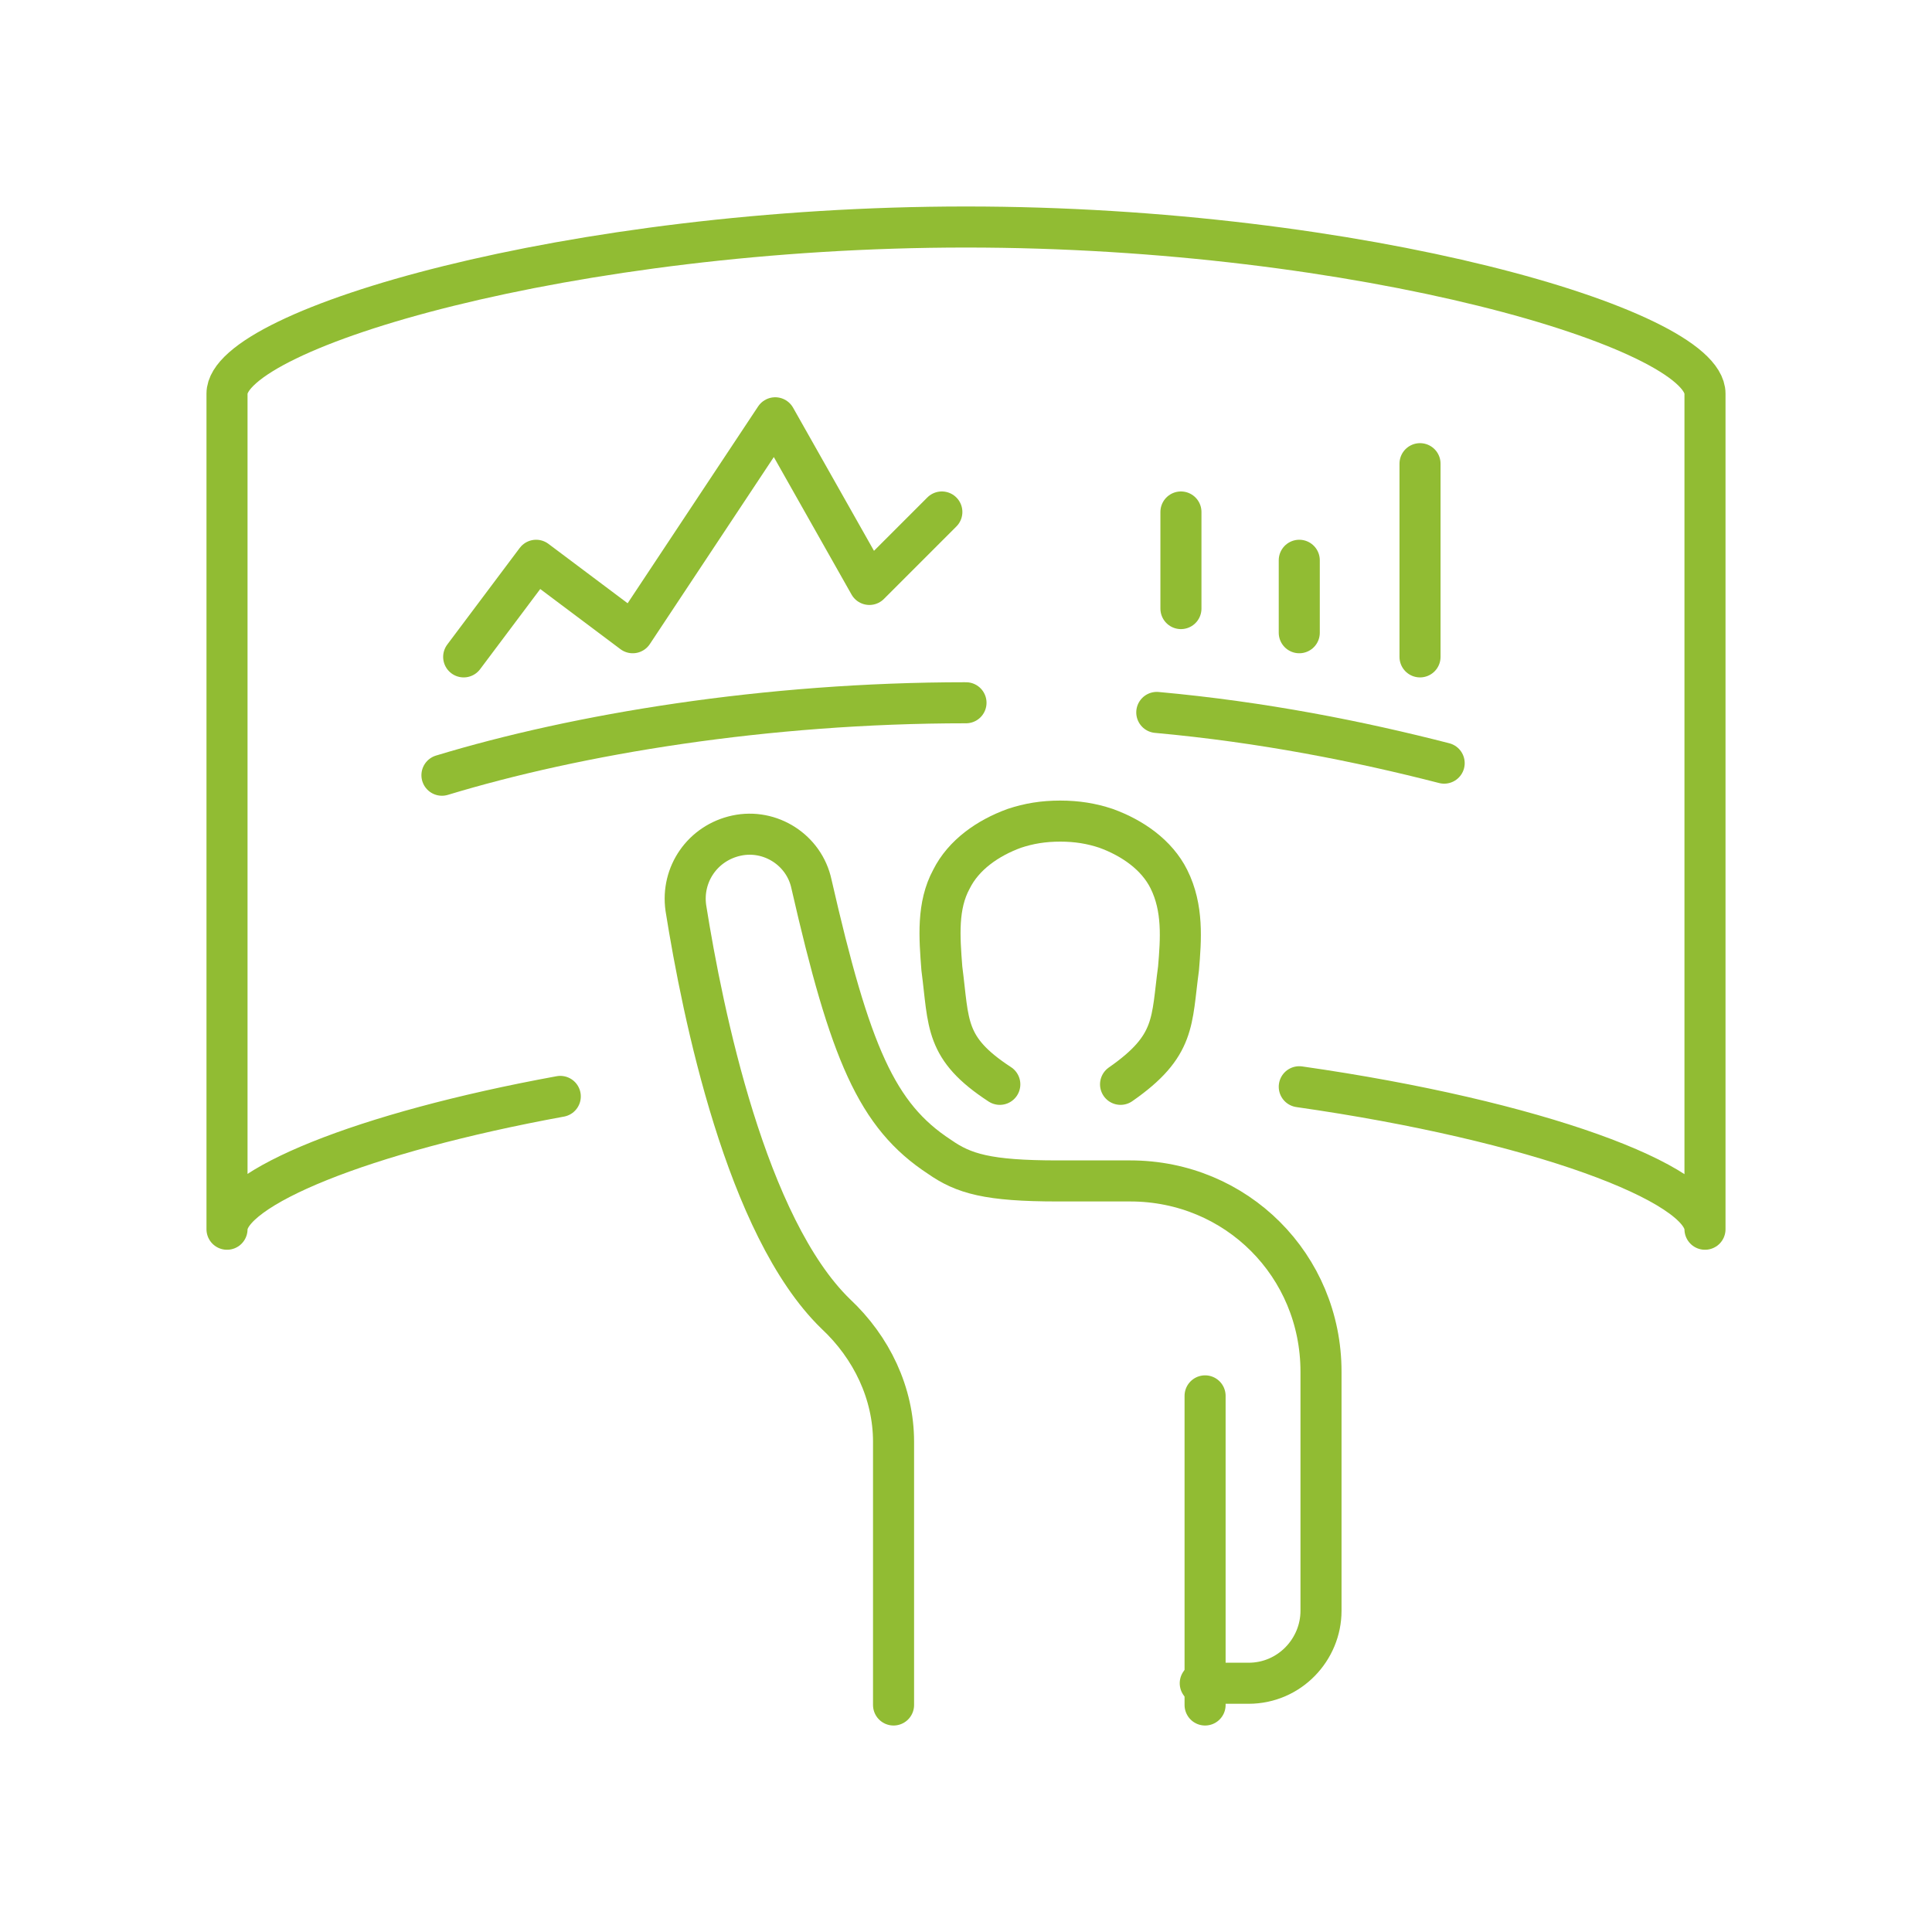 <?xml version="1.0" encoding="utf-8"?>
<!-- Generator: Adobe Illustrator 28.0.0, SVG Export Plug-In . SVG Version: 6.00 Build 0)  -->
<svg version="1.1" id="Layer_1" xmlns="http://www.w3.org/2000/svg" xmlns:xlink="http://www.w3.org/1999/xlink" x="0px" y="0px"
	 viewBox="0 0 80 80" style="enable-background:new 0 0 80 80;" xml:space="preserve">
<style type="text/css">
	.st0{fill:none;stroke:#91BC33;stroke-width:1.7;stroke-linecap:round;stroke-linejoin:round;stroke-miterlimit:10;}
</style>
<g id="dashboarding_x2F_monitoring_1_">
	<g>
		<g id="_x3C_Grupo_x3E__9_">
			<path class="st0" d="M46.4,44.9c2.3-1.6,2.1-2.6,2.4-4.8c0.1-1.2,0.2-2.5-0.4-3.7c-0.5-1-1.5-1.7-2.6-2.1
				c-0.6-0.2-1.2-0.3-1.9-0.3c-0.7,0-1.3,0.1-1.9,0.3c-1.1,0.4-2.1,1.1-2.6,2.1c-0.6,1.1-0.5,2.4-0.4,3.7c0.3,2.3,0.1,3.3,2.4,4.8"
				/>
			<path class="st0" d="M37,70.6V59.7c0-2-0.9-3.9-2.4-5.3c-3.7-3.6-5.5-12.4-6.2-16.8c-0.2-1.4,0.7-2.7,2.1-3l0,0
				c1.4-0.3,2.8,0.6,3.1,2c1.6,7,2.7,9.6,5.3,11.3c1,0.7,2,1,4.9,1h3c4.4,0,7.9,3.5,7.9,7.9v9.9c0,1.6-1.3,3-3,3h-2"/>
		</g>
		<line class="st0" x1="49.9" y1="57.8" x2="49.9" y2="70.6"/>
	</g>
	<path class="st0" d="M23.2,45.4C15,46.9,9.4,49.2,9.4,50.9V16.3c0-2.7,14.3-6.9,30.6-6.9s30.6,4.2,30.6,6.9v34.6
		c0-1.9-7-4.5-16.8-5.9"/>
	<g>
		<line class="st0" x1="48.9" y1="25.2" x2="48.9" y2="21.2"/>
		<line class="st0" x1="53.8" y1="23.2" x2="53.8" y2="26.2"/>
		<line class="st0" x1="58.8" y1="19.2" x2="58.8" y2="27.2"/>
		<path class="st0" d="M47.9,29.5c4.4,0.4,8.4,1.2,11.9,2.1"/>
	</g>
	<g>
		<polyline class="st0" points="19.2,27.2 22.2,23.2 26.2,26.2 32.1,17.3 36,24.2 39,21.2 		"/>
		<path class="st0" d="M18.3,32.1c5.6-1.7,13.4-3,21.7-3"/>
	</g>
</g>
</svg>
